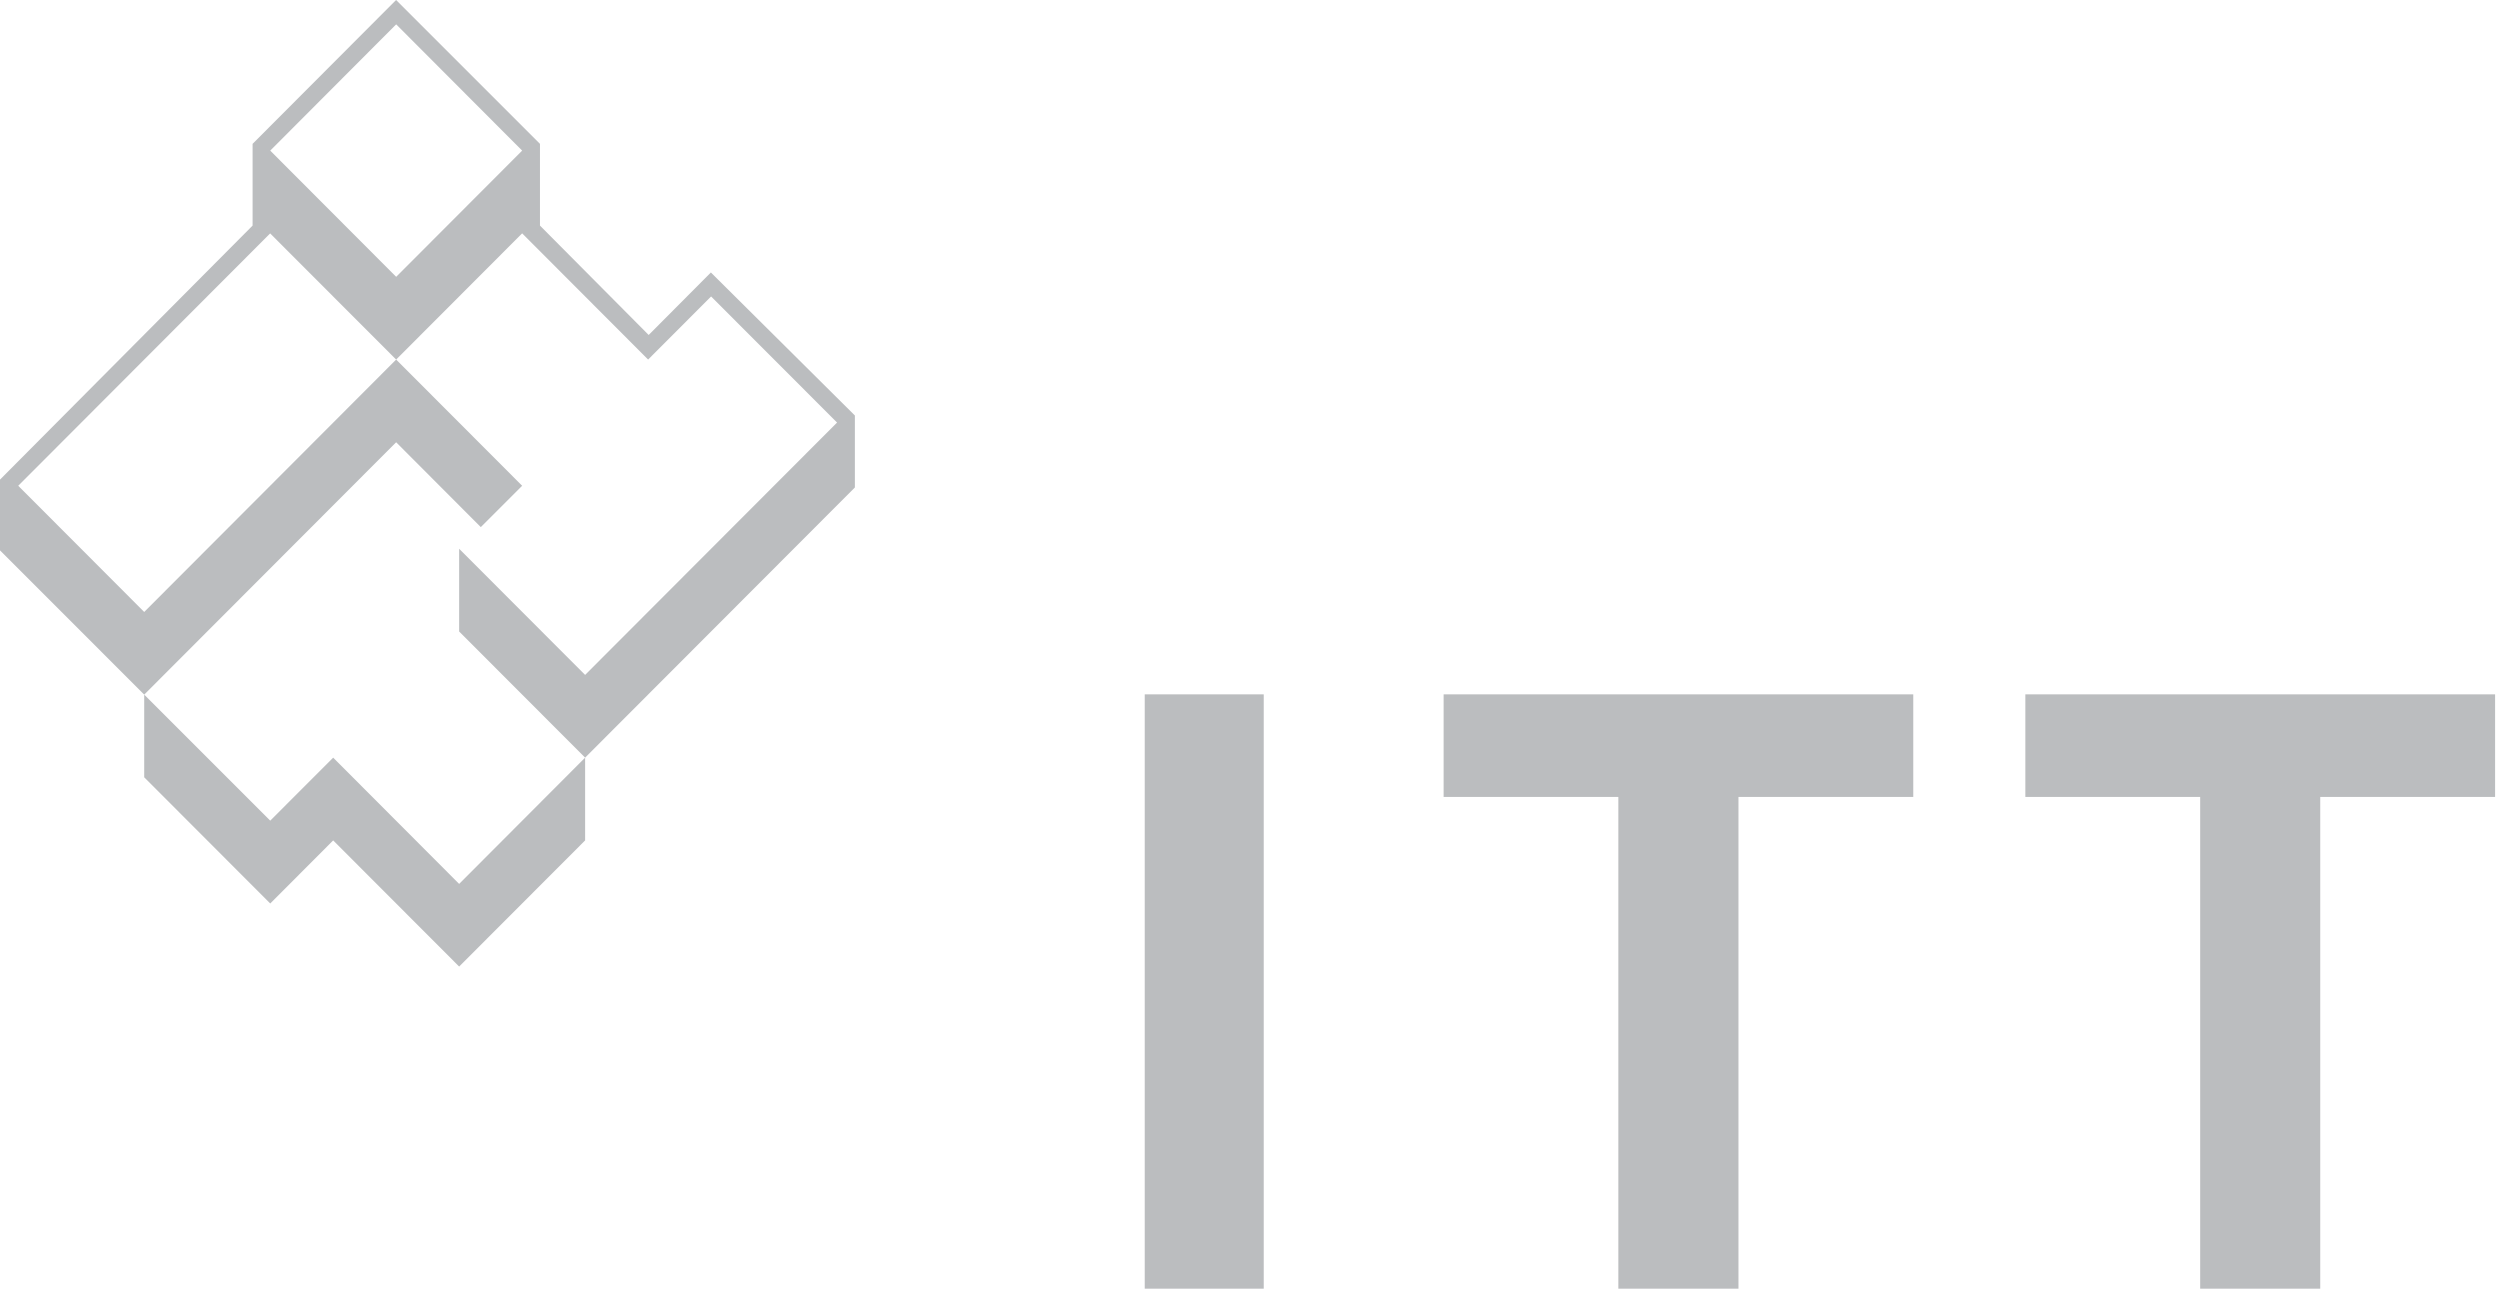 <?xml version="1.0" standalone="no"?>
<!DOCTYPE svg PUBLIC "-//W3C//DTD SVG 1.1//EN" "http://www.w3.org/Graphics/SVG/1.1/DTD/svg11.dtd">
<svg width="100%" height="100%" viewBox="0 0 85 44" version="1.1" xmlns="http://www.w3.org/2000/svg" xmlns:xlink="http://www.w3.org/1999/xlink" xml:space="preserve" style="fill-rule:evenodd;clip-rule:evenodd;stroke-linejoin:round;stroke-miterlimit:1.414;">
    <g transform="matrix(1,0,0,1,-25.306,-382.943)">
        <rect x="64.227" y="406.551" width="4.046" height="20.207" style="fill:rgb(187,189,191);fill-rule:nonzero;"/>
        <path d="M74.389,406.551L74.389,410.039L80.33,410.039L80.33,426.758L84.414,426.758L84.414,410.039L90.357,410.039L90.357,406.551L74.389,406.551Z" style="fill:rgb(187,189,191);fill-rule:nonzero;"/>
        <path d="M94.168,406.551L94.168,410.039L100.112,410.039L100.112,426.758L104.194,426.758L104.194,410.039L110.139,410.039L110.139,406.551L94.168,406.551Z" style="fill:rgb(187,189,191);fill-rule:nonzero;"/>
        <path d="M38.773,382.943L33.894,387.834L33.894,390.613L25.306,399.25L25.306,401.656L30.209,406.56L38.775,397.98L41.653,400.865L43.059,399.459L38.775,395.168L30.209,403.75L25.926,399.459L34.491,390.879L38.775,395.168L43.059,390.877L47.342,395.168L49.483,393.023L53.766,397.31L45.2,405.89L40.917,401.601L40.917,404.414L45.2,408.703L40.917,412.996L36.634,408.703L34.494,410.845L30.209,406.56L30.209,409.371L34.494,413.662L36.634,411.517L40.917,415.806L45.2,411.517L45.2,408.703L54.372,399.517L54.372,397.07L49.476,392.207L47.361,394.332L43.665,390.613L43.665,387.834L38.773,382.943ZM34.494,388.064L38.776,383.771L43.059,388.064L38.776,392.355L34.494,388.064Z" style="fill:rgb(187,189,191);fill-rule:nonzero;"/>
    </g>
</svg>
